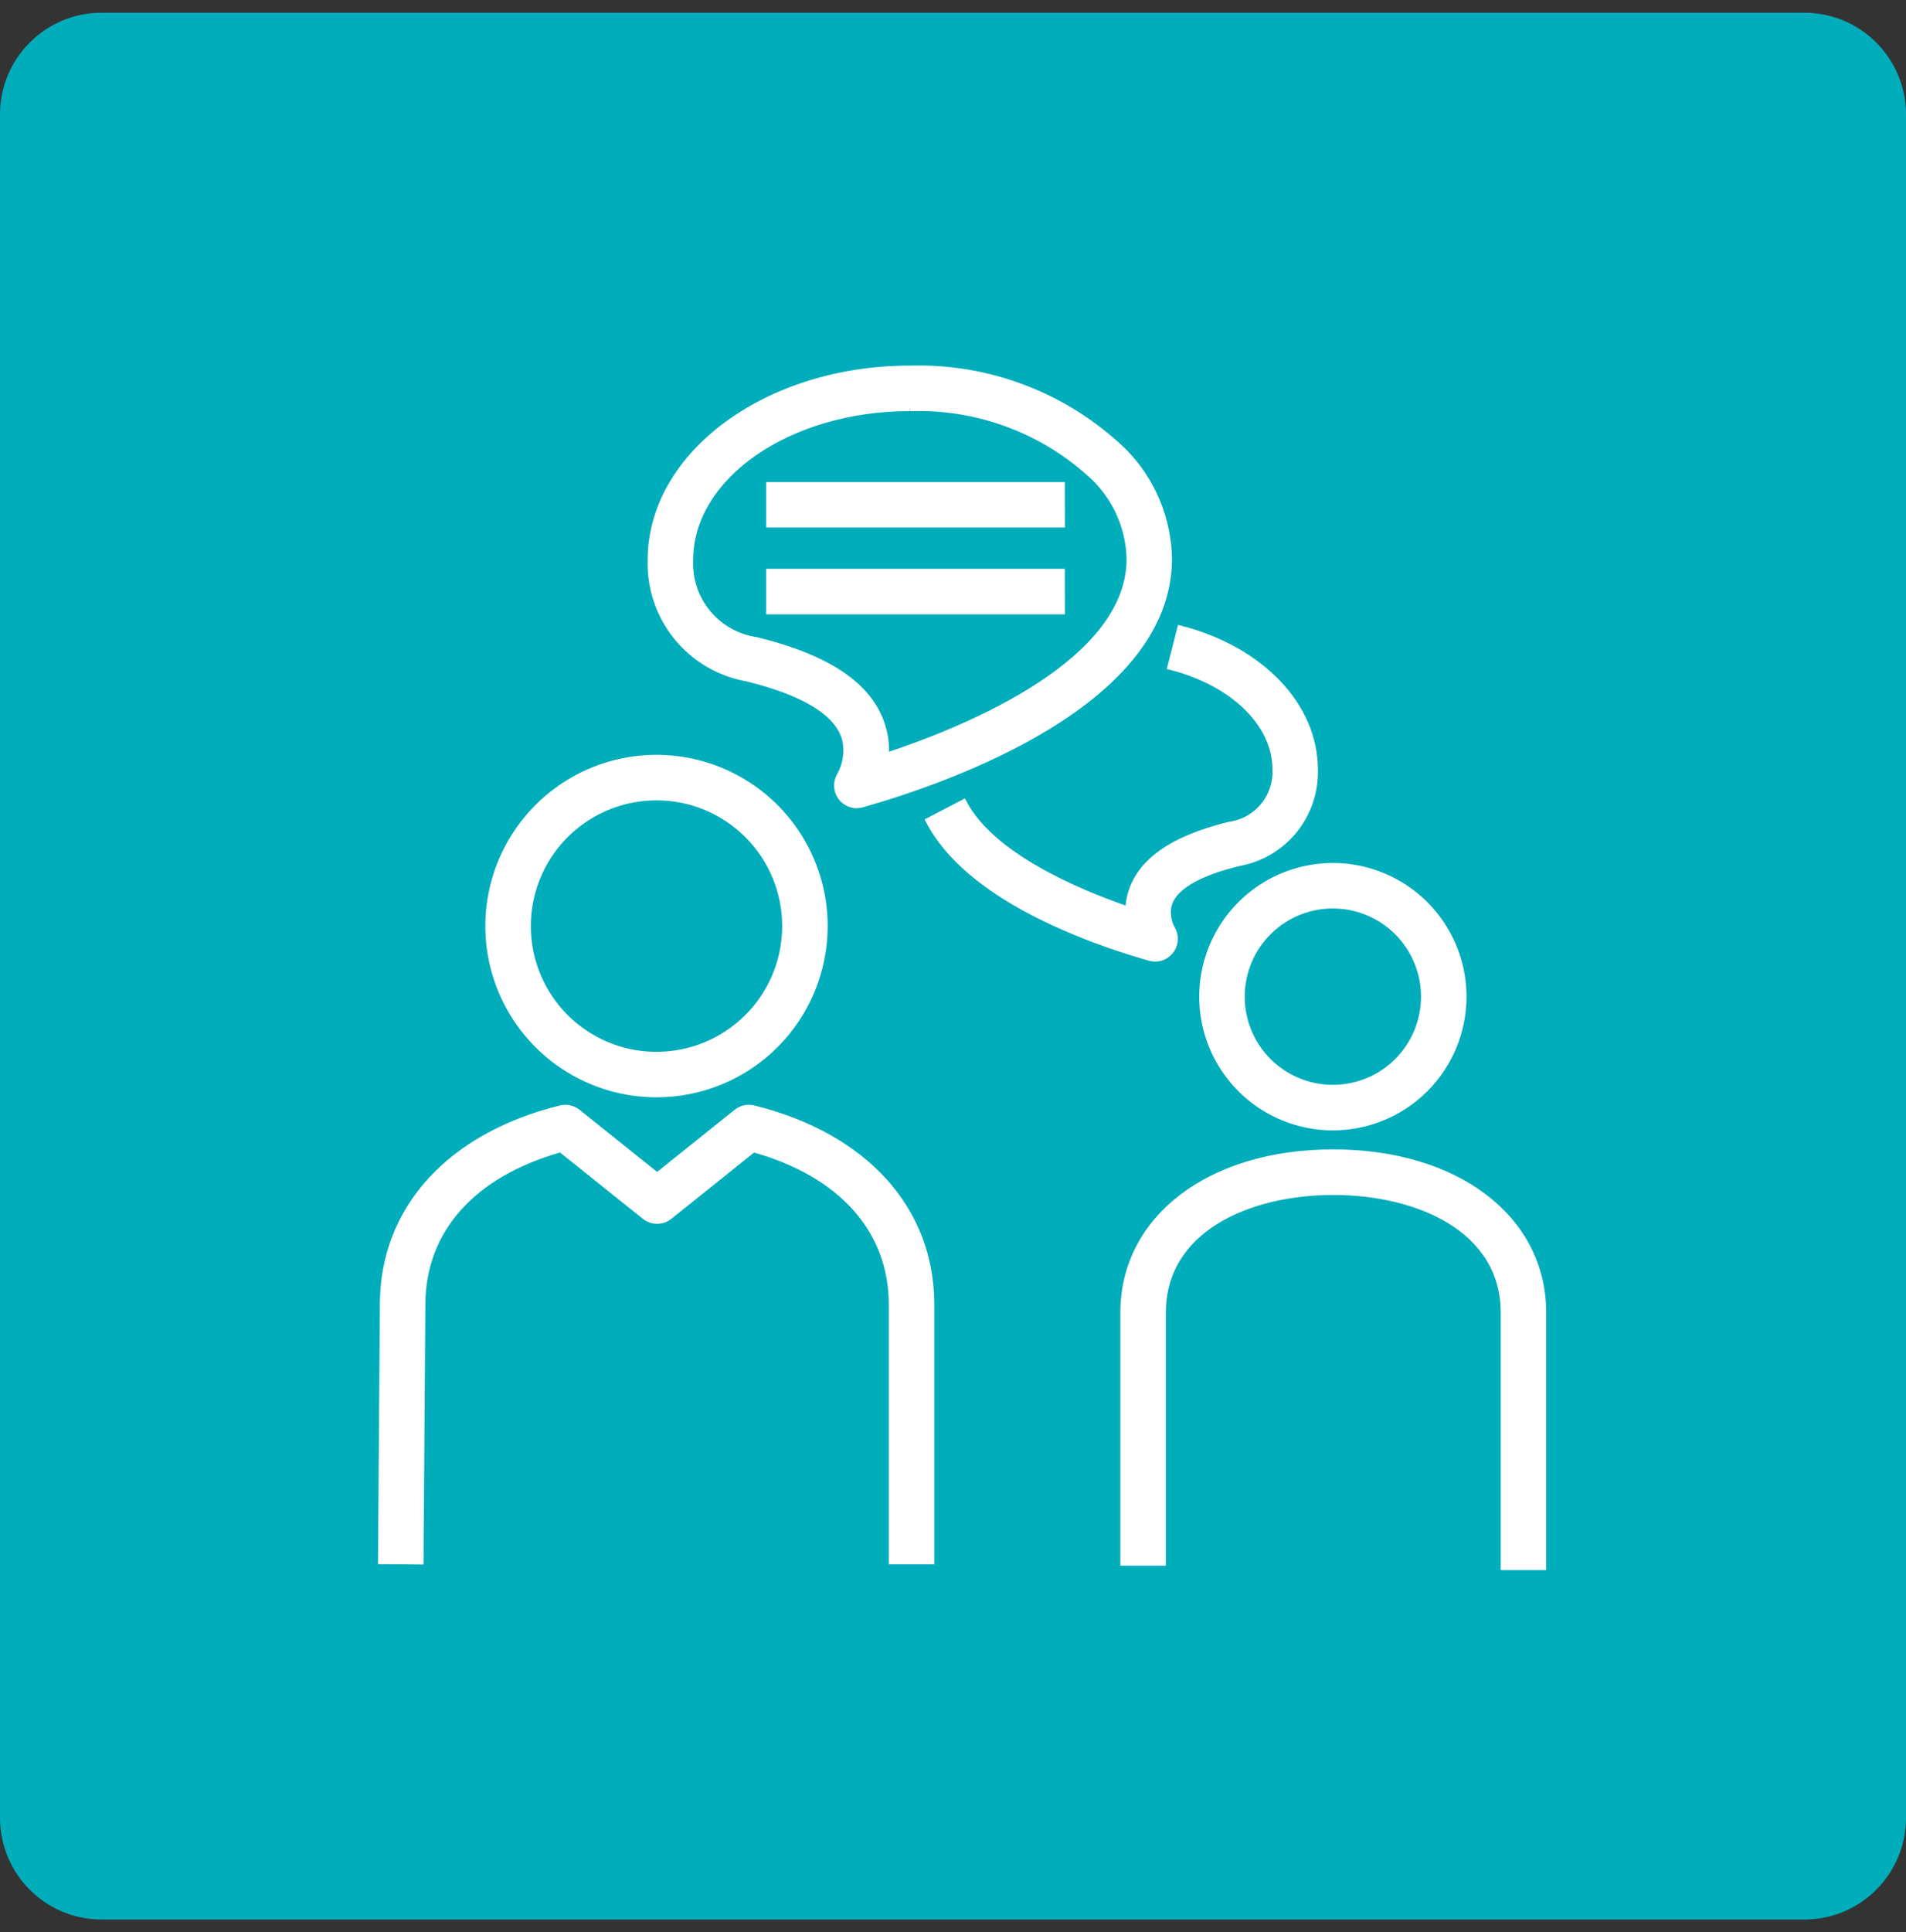 <svg width="75" height="76" viewBox="0 0 75 76" fill="none" xmlns="http://www.w3.org/2000/svg">
<rect x="0" y="0" width="75" height="76" fill="#333333" stroke="none"/>
<g id="branded/large/consumer">
<path d="M0 4.5C0 2.291 1.791 0.5 4 0.5H71C73.209 0.5 75 2.291 75 4.5V71.5C75 73.709 73.209 75.5 71 75.5H4C1.791 75.5 0 73.709 0 71.5V4.5Z" fill="#00ADBB"/>
<g id="Path 46029">
<path d="M60.717 61.63H59.177V51.632C59.177 48.341 55.804 46.876 52.462 46.876C49.121 46.876 45.751 48.346 45.751 51.632V61.456H44.21V51.632C44.21 47.925 47.603 45.333 52.461 45.333C57.32 45.333 60.717 47.922 60.717 51.632V61.63ZM16.54 61.41L15 61.398L15.073 51.311C15.073 47.569 17.685 44.685 22.061 43.602C22.175 43.574 22.295 43.573 22.411 43.598C22.526 43.624 22.634 43.675 22.727 43.749L25.857 46.254L28.985 43.749C29.077 43.675 29.185 43.623 29.301 43.597C29.417 43.572 29.537 43.574 29.651 43.602C34.027 44.685 36.639 47.568 36.639 51.311V61.404H35.099V51.317C35.099 48.38 33.117 46.164 29.646 45.194L26.338 47.843C26.202 47.952 26.032 48.012 25.857 48.012C25.682 48.012 25.512 47.952 25.376 47.843L22.066 45.194C18.594 46.164 16.613 48.38 16.613 51.317L16.54 61.41ZM52.461 44.335C51.446 44.338 50.452 44.039 49.606 43.477C48.76 42.915 48.1 42.114 47.709 41.176C47.318 40.239 47.215 39.206 47.411 38.209C47.608 37.213 48.095 36.297 48.813 35.577C49.53 34.858 50.444 34.368 51.441 34.169C52.437 33.969 53.47 34.07 54.408 34.458C55.347 34.846 56.15 35.504 56.715 36.349C57.279 37.193 57.581 38.186 57.581 39.202C57.581 40.561 57.042 41.865 56.083 42.828C55.123 43.79 53.821 44.332 52.461 44.335ZM52.461 35.608C51.75 35.605 51.054 35.813 50.461 36.207C49.869 36.6 49.406 37.16 49.132 37.816C48.858 38.472 48.784 39.195 48.921 39.893C49.058 40.591 49.399 41.233 49.901 41.737C50.403 42.241 51.043 42.584 51.74 42.724C52.438 42.864 53.161 42.794 53.819 42.523C54.476 42.251 55.038 41.791 55.434 41.2C55.829 40.609 56.04 39.913 56.041 39.202C56.042 38.251 55.665 37.339 54.994 36.665C54.323 35.991 53.412 35.611 52.461 35.608ZM25.855 43.035C24.547 43.04 23.266 42.656 22.176 41.932C21.086 41.208 20.236 40.178 19.732 38.97C19.228 37.763 19.094 36.433 19.347 35.149C19.599 33.865 20.227 32.685 21.151 31.759C22.074 30.832 23.252 30.2 24.535 29.943C25.818 29.686 27.148 29.816 28.358 30.316C29.567 30.816 30.6 31.663 31.328 32.751C32.055 33.839 32.443 35.117 32.443 36.426C32.443 38.175 31.75 39.853 30.515 41.093C29.28 42.332 27.604 43.03 25.855 43.035ZM25.855 31.356C24.851 31.351 23.869 31.645 23.032 32.199C22.195 32.754 21.542 33.544 21.155 34.47C20.767 35.396 20.664 36.416 20.857 37.401C21.05 38.386 21.531 39.292 22.239 40.003C22.947 40.714 23.851 41.2 24.835 41.397C25.819 41.594 26.84 41.495 27.767 41.112C28.695 40.729 29.488 40.079 30.047 39.245C30.605 38.411 30.903 37.43 30.903 36.426C30.904 35.085 30.373 33.798 29.427 32.847C28.481 31.897 27.196 31.36 25.855 31.356ZM45.449 37.695C45.377 37.695 45.306 37.685 45.237 37.665C42.656 36.927 38.092 35.246 36.551 32.283L37.917 31.572C39.004 33.658 42.349 35.083 44.404 35.788C44.41 35.601 44.436 35.416 44.482 35.236C44.821 33.919 46.094 33.006 48.375 32.446C48.897 32.377 49.375 32.113 49.712 31.707C50.049 31.302 50.221 30.784 50.194 30.258C50.194 28.471 48.533 26.853 46.063 26.222L46.444 24.73C49.607 25.538 51.733 27.759 51.733 30.258C51.761 31.129 51.474 31.981 50.924 32.658C50.374 33.335 49.599 33.791 48.74 33.942C47.087 34.347 46.155 34.911 45.974 35.617C45.907 35.944 45.964 36.283 46.133 36.57C46.195 36.687 46.225 36.819 46.221 36.951C46.216 37.084 46.178 37.213 46.109 37.327C46.04 37.44 45.943 37.534 45.828 37.599C45.712 37.664 45.581 37.698 45.449 37.698M33.718 31.666C33.586 31.666 33.455 31.633 33.339 31.567C33.223 31.503 33.126 31.409 33.057 31.295C32.988 31.182 32.95 31.052 32.946 30.919C32.942 30.787 32.972 30.655 33.034 30.538C33.289 30.102 33.372 29.586 33.266 29.092C32.998 28.058 31.696 27.241 29.396 26.677C28.311 26.486 27.331 25.911 26.636 25.057C25.94 24.203 25.576 23.127 25.61 22.026C25.61 17.879 30.181 14.505 35.801 14.505C37.348 14.459 38.889 14.722 40.333 15.28C41.776 15.837 43.094 16.678 44.209 17.752C45.339 18.889 45.979 20.423 45.992 22.026C45.936 27.6 37.537 30.602 33.93 31.633C33.861 31.653 33.79 31.663 33.718 31.663M35.8 16.045C31.03 16.045 27.151 18.728 27.151 22.026C27.116 22.782 27.364 23.525 27.846 24.109C28.329 24.693 29.012 25.077 29.762 25.184C32.697 25.904 34.331 27.058 34.756 28.711C34.845 29.048 34.876 29.398 34.85 29.745C38.197 28.64 44.416 26.042 44.457 22.017C44.437 20.81 43.946 19.659 43.089 18.808C42.119 17.887 40.976 17.168 39.725 16.695C38.474 16.221 37.141 16.001 35.805 16.048M41.778 24.039H30.27V22.497H41.774L41.778 24.039ZM41.778 20.622H30.27V19.083H41.774L41.778 20.622Z" fill="white"/>
<path d="M45.449 37.695C45.377 37.695 45.306 37.685 45.237 37.665C42.656 36.927 38.092 35.246 36.551 32.283L37.917 31.572C39.004 33.658 42.349 35.083 44.404 35.788C44.41 35.601 44.436 35.416 44.482 35.236C44.821 33.919 46.094 33.006 48.375 32.446C48.897 32.377 49.375 32.113 49.712 31.707C50.049 31.302 50.221 30.784 50.194 30.258C50.194 28.471 48.533 26.853 46.063 26.222L46.444 24.73C49.607 25.538 51.733 27.759 51.733 30.258C51.761 31.129 51.474 31.981 50.924 32.658C50.374 33.335 49.599 33.791 48.74 33.942C47.087 34.347 46.155 34.911 45.974 35.617C45.907 35.944 45.964 36.283 46.133 36.57C46.195 36.687 46.225 36.819 46.221 36.951C46.216 37.084 46.178 37.213 46.109 37.327C46.04 37.44 45.943 37.534 45.828 37.599C45.712 37.664 45.581 37.698 45.449 37.698M33.718 31.666C33.586 31.666 33.455 31.633 33.339 31.567C33.223 31.503 33.126 31.409 33.057 31.295C32.988 31.182 32.95 31.052 32.946 30.919C32.942 30.787 32.972 30.655 33.034 30.538C33.289 30.102 33.372 29.586 33.266 29.092C32.998 28.058 31.696 27.241 29.396 26.677C28.311 26.486 27.331 25.911 26.636 25.057C25.94 24.203 25.576 23.127 25.61 22.026C25.61 17.879 30.181 14.505 35.801 14.505C37.348 14.459 38.889 14.722 40.333 15.28C41.776 15.837 43.094 16.678 44.209 17.752C45.339 18.889 45.979 20.423 45.992 22.026C45.936 27.6 37.537 30.602 33.93 31.633C33.861 31.653 33.79 31.663 33.718 31.663M35.8 16.045C31.03 16.045 27.151 18.728 27.151 22.026C27.116 22.782 27.364 23.525 27.846 24.109C28.329 24.693 29.012 25.077 29.762 25.184C32.697 25.904 34.331 27.058 34.756 28.711C34.845 29.048 34.876 29.398 34.85 29.745C38.197 28.64 44.416 26.042 44.457 22.017C44.437 20.81 43.946 19.659 43.089 18.808C42.119 17.887 40.976 17.168 39.725 16.695C38.474 16.221 37.141 16.001 35.805 16.048M60.717 61.63H59.177V51.632C59.177 48.341 55.804 46.876 52.462 46.876C49.121 46.876 45.751 48.346 45.751 51.632V61.456H44.21V51.632C44.21 47.925 47.603 45.333 52.461 45.333C57.32 45.333 60.717 47.922 60.717 51.632V61.63ZM16.54 61.41L15 61.398L15.073 51.311C15.073 47.569 17.685 44.685 22.061 43.602C22.175 43.574 22.295 43.573 22.411 43.598C22.526 43.624 22.634 43.675 22.727 43.749L25.857 46.254L28.985 43.749C29.077 43.675 29.185 43.623 29.301 43.597C29.417 43.572 29.537 43.574 29.651 43.602C34.027 44.685 36.639 47.568 36.639 51.311V61.404H35.099V51.317C35.099 48.38 33.117 46.164 29.646 45.194L26.338 47.843C26.202 47.952 26.032 48.012 25.857 48.012C25.682 48.012 25.512 47.952 25.376 47.843L22.066 45.194C18.594 46.164 16.613 48.38 16.613 51.317L16.54 61.41ZM52.461 44.335C51.446 44.338 50.452 44.039 49.606 43.477C48.76 42.915 48.1 42.114 47.709 41.176C47.318 40.239 47.215 39.206 47.411 38.209C47.608 37.213 48.095 36.297 48.813 35.577C49.53 34.858 50.444 34.368 51.441 34.169C52.437 33.969 53.47 34.07 54.408 34.458C55.347 34.846 56.15 35.504 56.715 36.349C57.279 37.193 57.581 38.186 57.581 39.202C57.581 40.561 57.042 41.865 56.083 42.828C55.123 43.79 53.821 44.332 52.461 44.335ZM52.461 35.608C51.75 35.605 51.054 35.813 50.461 36.207C49.869 36.6 49.406 37.16 49.132 37.816C48.858 38.472 48.784 39.195 48.921 39.893C49.058 40.591 49.399 41.233 49.901 41.737C50.403 42.241 51.043 42.584 51.74 42.724C52.438 42.864 53.161 42.794 53.819 42.523C54.476 42.251 55.038 41.791 55.434 41.2C55.829 40.609 56.04 39.913 56.041 39.202C56.042 38.251 55.665 37.339 54.994 36.665C54.323 35.991 53.412 35.611 52.461 35.608ZM25.855 43.035C24.547 43.04 23.266 42.656 22.176 41.932C21.086 41.208 20.236 40.178 19.732 38.97C19.228 37.763 19.094 36.433 19.347 35.149C19.599 33.865 20.227 32.685 21.151 31.759C22.074 30.832 23.252 30.2 24.535 29.943C25.818 29.686 27.148 29.816 28.358 30.316C29.567 30.816 30.6 31.663 31.328 32.751C32.055 33.839 32.443 35.117 32.443 36.426C32.443 38.175 31.75 39.853 30.515 41.093C29.28 42.332 27.604 43.03 25.855 43.035ZM25.855 31.356C24.851 31.351 23.869 31.645 23.032 32.199C22.195 32.754 21.542 33.544 21.155 34.47C20.767 35.396 20.664 36.416 20.857 37.401C21.05 38.386 21.531 39.292 22.239 40.003C22.947 40.714 23.851 41.2 24.835 41.397C25.819 41.594 26.84 41.495 27.767 41.112C28.695 40.729 29.488 40.079 30.047 39.245C30.605 38.411 30.903 37.43 30.903 36.426C30.904 35.085 30.373 33.798 29.427 32.847C28.481 31.897 27.196 31.36 25.855 31.356ZM41.778 24.039H30.27V22.497H41.774L41.778 24.039ZM41.778 20.622H30.27V19.083H41.774L41.778 20.622Z" stroke="white" stroke-width="0.25"/>
</g>
</g>
</svg>
